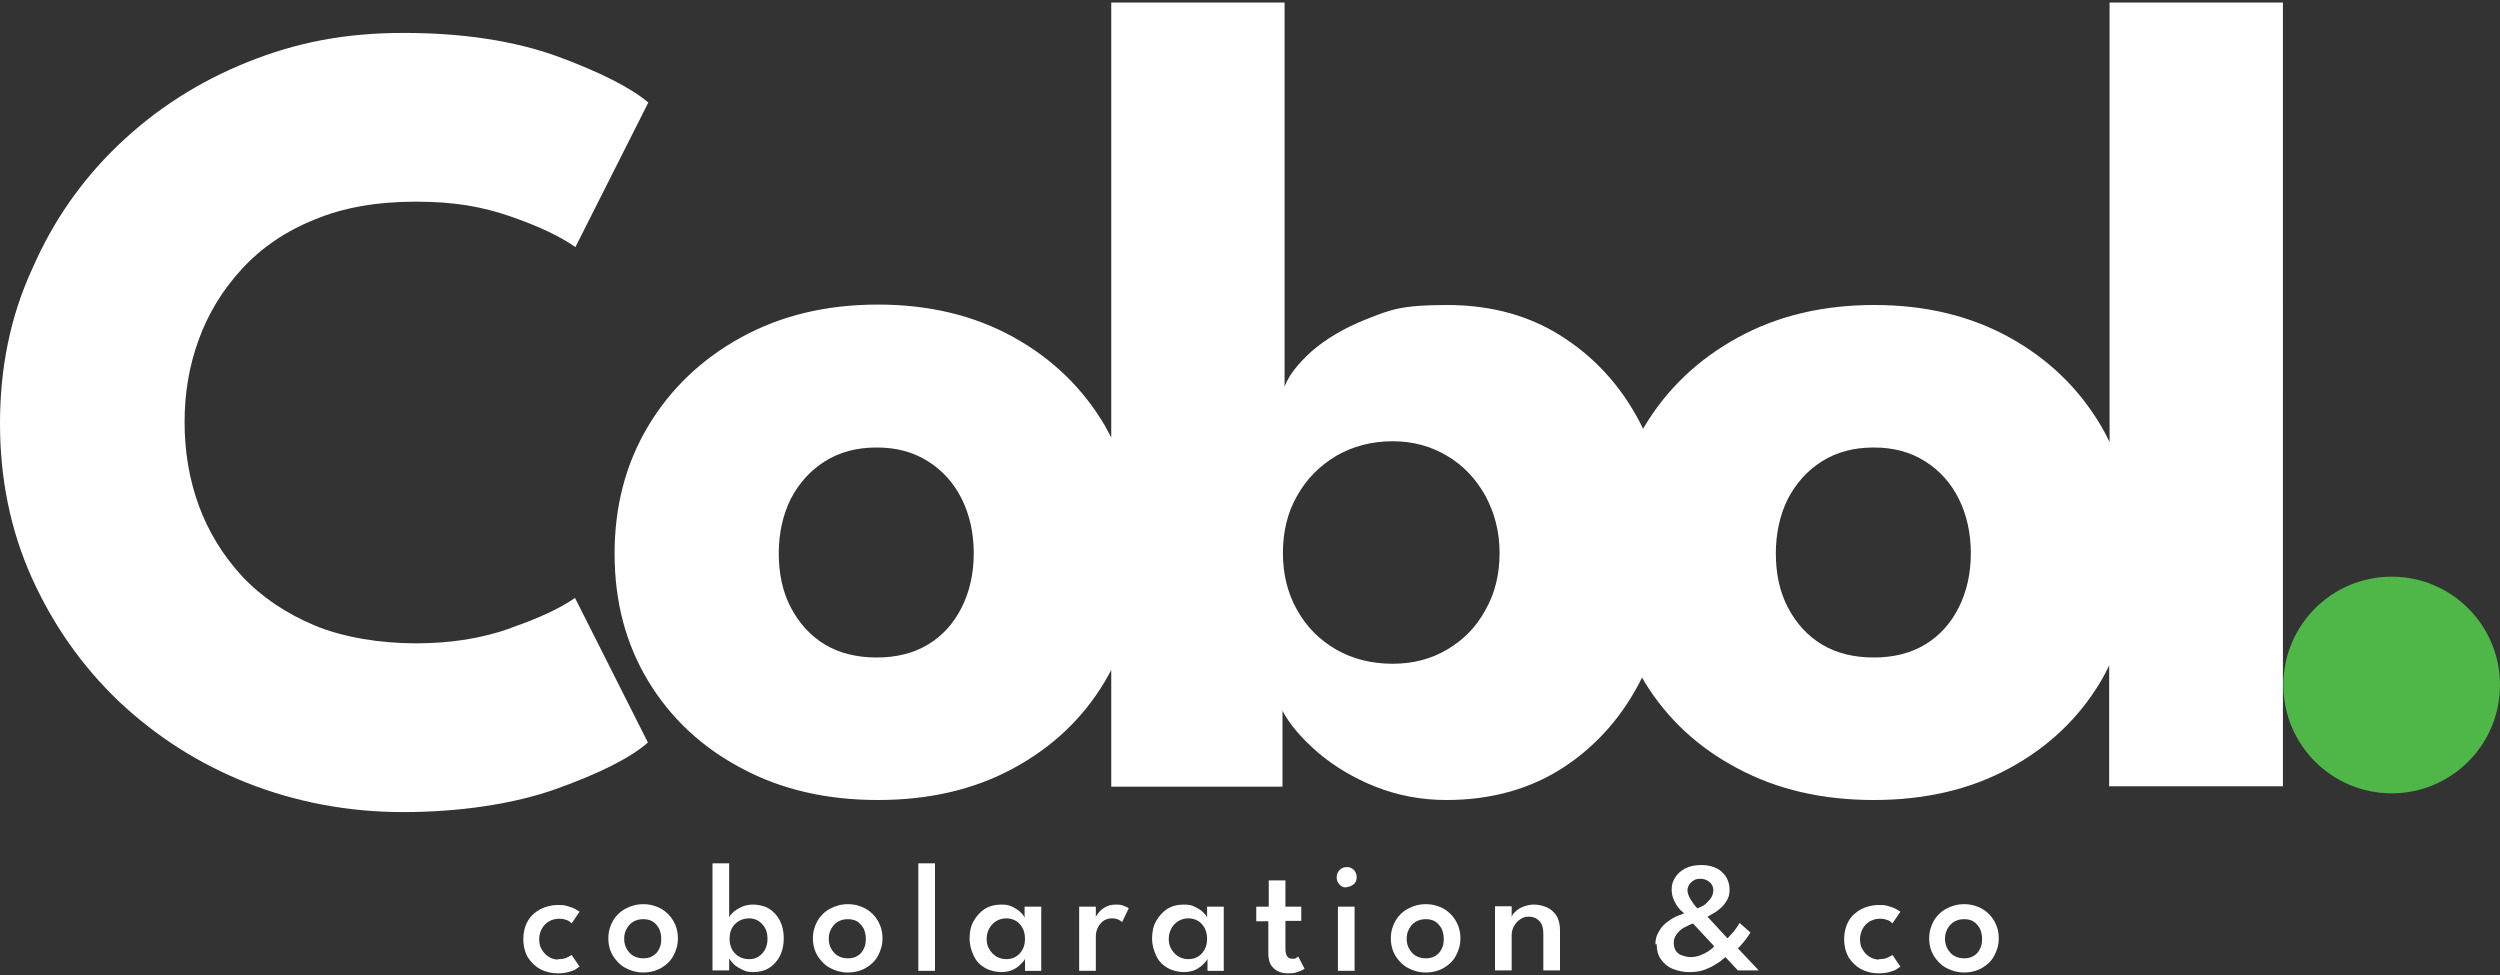 <?xml version="1.0" encoding="UTF-8"?>
<svg id="Layer_1" xmlns="http://www.w3.org/2000/svg" version="1.1" viewBox="0 0 600 234">
  <rect x="0" y="0" width="600" height="234" fill="#333333" stroke="none"/>
  <!-- Generator: Adobe Illustrator 29.4.0, SVG Export Plug-In . SVG Version: 2.1.0 Build 152)  -->
  <defs>
    <style>
      .st0 {
        fill: #fff;
      }

      .st1 {
        fill: #4eb748;
      }
    </style>
  </defs>
  <g>
    <path class="st0" d="M122.7,150.7c-6.9,2.5-14.5,3.7-22.9,3.7s-17.4-1.4-24.3-4.3c-6.9-2.9-12.7-6.8-17.4-11.8-4.6-5-8.1-10.7-10.4-17-2.3-6.3-3.4-13-3.4-20s1.1-13.5,3.4-19.8c2.3-6.3,5.7-11.9,10.4-17,4.6-5,10.4-9,17.4-11.8,6.9-2.9,15-4.3,24.3-4.3s16,1.2,22.9,3.6c6.9,2.4,12,4.9,15.4,7.3l17.5-34.7c-4.3-3.6-11.6-7.3-21.9-11.1-10.3-3.7-22.6-5.6-36.8-5.6s-25.8,2.3-37.5,7c-11.7,4.7-22,11.3-30.9,19.8-8.9,8.5-15.8,18.4-20.8,29.9C2.5,75.9,0,88.3,0,101.6s2.5,25.6,7.6,37c5.1,11.3,12,21.2,20.9,29.7,8.9,8.4,19.2,15,30.8,19.6,11.7,4.6,24.2,7,37.5,7s26.5-1.9,36.8-5.6c10.3-3.7,17.7-7.4,21.9-11.1l-17.5-34.7c-3.4,2.4-8.5,4.8-15.4,7.2Z"/>
    <path class="st0" d="M506.3.6v105.5c-.6-1.3-1.3-2.6-2-3.8-5.3-9-12.6-16.1-22-21.3-9.4-5.2-20.2-7.8-32.5-7.8s-23.2,2.6-32.7,7.8c-9.5,5.2-17,12.3-22.4,21.3-.1.2-.3.5-.4.7,0,0,0-.1,0-.2-4.4-9-10.6-16.2-18.6-21.5-8-5.4-17.5-8.1-28.4-8.1s-13.5,1.1-19.1,3.3c-5.6,2.2-10.1,4.9-13.5,7.9-3.4,3.1-5.5,5.9-6.4,8.4V.6h-41.6v104.4c-.5-.9-1-1.9-1.5-2.8-5.3-9-12.6-16.1-22-21.3-9.4-5.2-20.2-7.8-32.5-7.8s-23.2,2.6-32.7,7.8c-9.5,5.2-17,12.3-22.4,21.3-5.4,9-8.1,19.2-8.1,30.7s2.7,21.7,8.1,30.6c5.4,8.9,12.9,15.9,22.4,20.9,9.5,5.1,20.4,7.6,32.7,7.6s23.1-2.5,32.5-7.6c9.4-5.1,16.7-12,22-20.9.5-.9,1-1.8,1.5-2.7v28h41.1v-18.2c1.8,3.4,4.7,6.7,8.5,10,3.9,3.3,8.5,6.1,13.8,8.2,5.3,2.1,11,3.2,17,3.2,10.9,0,20.4-2.7,28.4-8,8-5.3,14.2-12.5,18.6-21.4.2.3.3.6.5.9,5.4,8.9,12.9,15.9,22.4,20.9,9.5,5.1,20.4,7.6,32.7,7.6s23.1-2.5,32.5-7.6c9.4-5.1,16.7-12,22-20.9.7-1.2,1.4-2.5,2-3.8v29h41.7V.6h-41.7ZM230.8,145.8c-1.9,3.8-4.6,6.8-8.1,8.9-3.5,2.1-7.6,3.1-12.3,3.1s-8.9-1-12.4-3.1c-3.5-2.1-6.2-5.1-8.2-8.9-2-3.8-2.9-8.2-2.9-13s1-9.3,2.9-13.1c2-3.8,4.7-6.8,8.2-9,3.5-2.2,7.6-3.3,12.4-3.3s8.8,1.1,12.3,3.3c3.5,2.2,6.2,5.2,8.1,9s2.9,8.2,2.9,13.1-1,9.2-2.9,13ZM356.5,146.4c-2.2,4.1-5.3,7.2-9.2,9.5-3.9,2.3-8.2,3.4-13.1,3.4s-9.5-1.1-13.5-3.4c-4-2.3-7.1-5.4-9.4-9.5-2.3-4.1-3.4-8.6-3.4-13.7s1.1-9.7,3.4-13.7c2.3-4.1,5.4-7.2,9.4-9.6,4-2.3,8.5-3.5,13.5-3.5s9.2,1.2,13.1,3.5c3.9,2.3,6.9,5.5,9.2,9.6,2.2,4.1,3.4,8.6,3.4,13.7s-1.1,9.7-3.4,13.7ZM470.1,145.8c-1.9,3.8-4.6,6.8-8.1,8.9-3.5,2.1-7.6,3.1-12.3,3.1s-8.9-1-12.4-3.1c-3.5-2.1-6.2-5.1-8.2-8.9-2-3.8-2.9-8.2-2.9-13s1-9.3,2.9-13.1c2-3.8,4.7-6.8,8.2-9,3.5-2.2,7.6-3.3,12.4-3.3s8.8,1.1,12.3,3.3c3.5,2.2,6.2,5.2,8.1,9s2.9,8.2,2.9,13.1-1,9.2-2.9,13Z"/>
  </g>
  <circle class="st1" cx="574" cy="164.4" r="26"/>
  <g>
    <path class="st0" d="M133.9,230.2c.9,0,1.6-.1,2.2-.4.6-.3.9-.5,1.1-.6l1.9,2.8c-.2.1-.5.3-.9.6s-1.1.5-1.8.7c-.7.2-1.6.3-2.5.3-1.5,0-2.9-.3-4.2-1-1.2-.6-2.2-1.6-3-2.8-.7-1.2-1.1-2.7-1.1-4.4s.4-3.2,1.1-4.4c.7-1.2,1.7-2.1,3-2.8,1.2-.6,2.6-1,4.2-1s1.7.1,2.4.3c.7.2,1.3.4,1.8.7.5.3.8.5,1,.6l-1.9,2.8c0,0-.3-.2-.5-.4s-.6-.4-1.1-.5c-.4-.2-1-.2-1.6-.2s-1.5.2-2.2.6-1.3,1-1.7,1.7c-.4.7-.7,1.6-.7,2.6s.2,1.9.7,2.6c.4.7,1,1.3,1.7,1.7s1.4.6,2.2.6Z"/>
    <path class="st0" d="M154.4,233.4c-1.6,0-3-.4-4.3-1.1-1.3-.7-2.2-1.7-3-2.9-.7-1.2-1.1-2.6-1.1-4.2s.4-2.9,1.1-4.2c.7-1.2,1.7-2.2,3-2.9s2.7-1.1,4.3-1.1,3,.4,4.3,1.1c1.2.7,2.2,1.7,2.9,2.9.7,1.2,1.1,2.6,1.1,4.2s-.4,2.9-1.1,4.2-1.7,2.2-2.9,2.9c-1.2.7-2.7,1.1-4.3,1.1ZM154.4,230c.9,0,1.7-.2,2.3-.6.7-.4,1.2-1,1.5-1.7.4-.7.5-1.5.5-2.4s-.2-1.7-.5-2.4c-.4-.7-.9-1.3-1.5-1.7s-1.4-.6-2.3-.6-1.7.2-2.4.6c-.7.4-1.2,1-1.6,1.7-.4.7-.6,1.5-.6,2.4s.2,1.7.6,2.4c.4.7.9,1.3,1.6,1.7.7.4,1.5.6,2.4.6Z"/>
    <path class="st0" d="M171,233v-25.8h4v13.1c0-.4.4-.8.9-1.3.5-.5,1.2-.9,2-1.3.8-.4,1.8-.6,2.9-.6s2.7.3,3.8,1c1.1.7,2,1.7,2.6,2.9s.9,2.6.9,4.2-.3,3-.9,4.2-1.5,2.2-2.6,2.9c-1.1.7-2.4,1-3.8,1s-1.9-.2-2.7-.6c-.8-.4-1.5-.8-2-1.3-.5-.5-.9-1-1.1-1.4v2.9h-4ZM184.2,225.3c0-1-.2-1.9-.6-2.6-.4-.7-1-1.3-1.6-1.7-.7-.4-1.4-.6-2.2-.6s-1.7.2-2.4.6c-.7.4-1.3,1-1.7,1.7-.4.7-.6,1.6-.6,2.6s.2,1.8.6,2.6c.4.7,1,1.3,1.7,1.7.7.4,1.5.6,2.4.6s1.6-.2,2.2-.6c.7-.4,1.2-1,1.6-1.7.4-.7.6-1.6.6-2.6Z"/>
    <path class="st0" d="M203.5,233.4c-1.6,0-3-.4-4.3-1.1-1.3-.7-2.2-1.7-3-2.9-.7-1.2-1.1-2.6-1.1-4.2s.4-2.9,1.1-4.2c.7-1.2,1.7-2.2,3-2.9s2.7-1.1,4.3-1.1,3,.4,4.3,1.1c1.2.7,2.2,1.7,2.9,2.9.7,1.2,1.1,2.6,1.1,4.2s-.4,2.9-1.1,4.2-1.7,2.2-2.9,2.9c-1.2.7-2.7,1.1-4.3,1.1ZM203.5,230c.9,0,1.7-.2,2.3-.6.7-.4,1.2-1,1.5-1.7.4-.7.5-1.5.5-2.4s-.2-1.7-.5-2.4c-.4-.7-.9-1.3-1.5-1.7s-1.4-.6-2.3-.6-1.7.2-2.4.6c-.7.4-1.2,1-1.6,1.7-.4.7-.6,1.5-.6,2.4s.2,1.7.6,2.4c.4.7.9,1.3,1.6,1.7.7.4,1.5.6,2.4.6Z"/>
    <path class="st0" d="M224.4,233h-4v-25.8h4v25.8Z"/>
    <path class="st0" d="M246,233v-2.9c-.1.3-.4.7-.9,1.2-.5.5-1.1,1-1.9,1.4-.8.4-1.8.6-2.9.6s-2.7-.3-3.9-1c-1.2-.7-2.1-1.6-2.7-2.9s-1-2.6-1-4.2.3-3,1-4.2,1.6-2.2,2.7-2.9c1.2-.7,2.4-1,3.9-1s2,.2,2.8.6c.8.4,1.4.8,1.9,1.3.5.5.8.9.9,1.3v-2.7h4v15.4h-3.9ZM236.8,225.3c0,1,.2,1.9.7,2.6.4.7,1,1.3,1.7,1.7s1.5.6,2.3.6,1.7-.2,2.3-.6c.7-.4,1.2-1,1.6-1.7.4-.7.6-1.6.6-2.6s-.2-1.8-.6-2.6c-.4-.7-.9-1.3-1.6-1.7-.7-.4-1.5-.6-2.3-.6s-1.6.2-2.3.6c-.7.4-1.3,1-1.7,1.7s-.7,1.6-.7,2.6Z"/>
    <path class="st0" d="M263,233h-4v-15.4h4v2.6h0c0-.3.3-.7.7-1.2s.9-.9,1.6-1.3c.7-.4,1.5-.6,2.5-.6s1.4.1,1.9.3,1,.4,1.2.6l-1.6,3.3c-.2-.2-.5-.4-.9-.6-.4-.2-1-.3-1.6-.3s-1.5.2-2.1.7c-.6.5-1,1-1.3,1.7-.3.7-.4,1.3-.4,1.9v8.3Z"/>
    <path class="st0" d="M289.8,233v-2.9c-.1.3-.4.7-.9,1.2-.5.5-1.1,1-1.9,1.4-.8.4-1.8.6-2.9.6s-2.7-.3-3.9-1c-1.2-.7-2.1-1.6-2.7-2.9s-1-2.6-1-4.2.3-3,1-4.2,1.6-2.2,2.7-2.9c1.2-.7,2.4-1,3.9-1s2,.2,2.8.6c.8.4,1.4.8,1.9,1.3.5.5.8.9.9,1.3v-2.7h4v15.4h-3.9ZM280.5,225.3c0,1,.2,1.9.7,2.6.4.7,1,1.3,1.7,1.7s1.5.6,2.3.6,1.7-.2,2.3-.6c.7-.4,1.2-1,1.6-1.7.4-.7.6-1.6.6-2.6s-.2-1.8-.6-2.6c-.4-.7-.9-1.3-1.6-1.7-.7-.4-1.5-.6-2.3-.6s-1.6.2-2.3.6c-.7.4-1.3,1-1.7,1.7s-.7,1.6-.7,2.6Z"/>
    <path class="st0" d="M301.6,217.6h2.9v-6.3h4v6.3h3.8v3.4h-3.8v6.6c0,.8.1,1.4.4,1.9.3.4.7.6,1.2.6s.8,0,1-.2c.3-.2.4-.3.5-.3l1.5,2.9c0,0-.3.2-.7.4s-.8.3-1.4.5c-.6.2-1.2.2-2,.2-1.3,0-2.4-.4-3.3-1.2-.9-.8-1.3-2-1.3-3.6v-7.7h-2.9v-3.4Z"/>
    <path class="st0" d="M323.2,213c-.7,0-1.3-.2-1.7-.7-.5-.5-.7-1.1-.7-1.7s.2-1.3.7-1.8c.5-.5,1.1-.7,1.7-.7s.9.1,1.2.3c.4.2.7.5.9.9s.3.8.3,1.2c0,.7-.2,1.3-.7,1.7s-1.1.7-1.8.7ZM321.1,233v-15.4h4v15.4h-4Z"/>
    <path class="st0" d="M342.2,233.4c-1.6,0-3-.4-4.3-1.1-1.3-.7-2.2-1.7-3-2.9-.7-1.2-1.1-2.6-1.1-4.2s.4-2.9,1.1-4.2c.7-1.2,1.7-2.2,3-2.9s2.7-1.1,4.3-1.1,3,.4,4.3,1.1c1.2.7,2.2,1.7,2.9,2.9.7,1.2,1.1,2.6,1.1,4.2s-.4,2.9-1.1,4.2-1.7,2.2-2.9,2.9c-1.2.7-2.7,1.1-4.3,1.1ZM342.2,230c.9,0,1.7-.2,2.3-.6.7-.4,1.2-1,1.5-1.7.4-.7.5-1.5.5-2.4s-.2-1.7-.5-2.4c-.4-.7-.9-1.3-1.5-1.7s-1.4-.6-2.3-.6-1.7.2-2.4.6c-.7.4-1.2,1-1.6,1.7-.4.7-.6,1.5-.6,2.4s.2,1.7.6,2.4c.4.7.9,1.3,1.6,1.7.7.4,1.5.6,2.4.6Z"/>
    <path class="st0" d="M368.1,217.1c1,0,2,.2,3,.6,1,.4,1.8,1.1,2.4,2s.9,2.1.9,3.6v9.6h-4v-8.8c0-1.4-.3-2.4-1-3.1s-1.5-1-2.5-1-1.3.2-2,.6c-.6.4-1.1.9-1.5,1.6-.4.7-.6,1.4-.6,2.3v8.4h-4v-15.4h4v2.6c.1-.4.4-.9.9-1.3.5-.5,1.1-.9,1.9-1.2s1.6-.5,2.5-.5Z"/>
    <path class="st0" d="M397.3,226.6c0-1,.2-1.9.6-2.6.4-.8.8-1.4,1.4-2,.6-.6,1.2-1,1.8-1.4.6-.4,1.2-.7,1.8-.9.5-.2,1-.4,1.3-.5-.2-.2-.5-.4-.9-.8-.4-.4-.7-.8-1-1.3-.3-.5-.6-1.1-.8-1.7-.2-.6-.3-1.3-.3-2,0-1.1.3-2,.9-2.9.6-.9,1.4-1.6,2.4-2.1s2.3-.8,3.8-.8,2.7.3,3.7.8c1,.5,1.7,1.2,2.3,2.1.5.9.8,1.9.8,3s-.2,1.8-.6,2.5-.9,1.4-1.5,1.9c-.6.5-1.2,1-1.8,1.3-.6.4-1.1.6-1.4.8l4.8,5.2c.3-.3.7-.8,1.3-1.4.5-.6,1.1-1.4,1.6-2.3l2.6,2.3c-.2.3-.4.7-.8,1.2-.3.5-.7.9-1.1,1.4s-.8.9-1.1,1.2l5,5.3h-5l-3-3.2c-.7.6-1.4,1.2-2.3,1.7-.9.6-1.8,1-2.9,1.4s-2.3.5-3.6.5-2.7-.3-3.9-.8c-1.2-.5-2.1-1.3-2.8-2.3-.7-1-1-2.2-1-3.6ZM406.2,221.7c-.2,0-.5.2-.8.3-.4.2-.7.4-1.2.6-.4.2-.8.5-1.2.9-.4.4-.7.8-.9,1.2-.3.5-.4,1-.4,1.6s.2,1.4.5,1.9c.4.5.8.9,1.5,1.1.6.2,1.3.4,2,.4s1.5-.1,2.3-.4,1.4-.6,2-1,1.1-.8,1.4-1.2l-5.1-5.5ZM408.2,210.9c-.7,0-1.3.1-1.7.4-.5.3-.8.6-1.1,1-.2.4-.4.8-.4,1.3s.1.9.3,1.4c.2.5.5.9.8,1.4s.6.8.8,1.1c.3.3.4.4.4.5.2,0,.5-.2,1-.4s.9-.5,1.3-.9c.4-.4.8-.8,1.1-1.3.3-.5.5-1.1.5-1.8s-.3-1.4-.9-1.9c-.6-.5-1.3-.8-2.3-.8Z"/>
    <path class="st0" d="M450.9,230.2c.9,0,1.6-.1,2.2-.4.6-.3.9-.5,1.1-.6l1.9,2.8c-.2.1-.5.3-.9.6s-1.1.5-1.8.7c-.7.2-1.6.3-2.5.3-1.5,0-2.9-.3-4.2-1-1.2-.6-2.2-1.6-3-2.8-.7-1.2-1.1-2.7-1.1-4.4s.4-3.2,1.1-4.4c.7-1.2,1.7-2.1,3-2.8,1.2-.6,2.6-1,4.2-1s1.7.1,2.4.3c.7.2,1.3.4,1.8.7.5.3.8.5,1,.6l-1.9,2.8c0,0-.3-.2-.5-.4s-.6-.4-1.1-.5c-.4-.2-1-.2-1.6-.2s-1.5.2-2.2.6-1.3,1-1.7,1.7c-.4.7-.7,1.6-.7,2.6s.2,1.9.7,2.6c.4.7,1,1.3,1.7,1.7s1.4.6,2.2.6Z"/>
    <path class="st0" d="M471.4,233.4c-1.6,0-3-.4-4.3-1.1-1.3-.7-2.2-1.7-3-2.9-.7-1.2-1.1-2.6-1.1-4.2s.4-2.9,1.1-4.2c.7-1.2,1.7-2.2,3-2.9s2.7-1.1,4.3-1.1,3,.4,4.3,1.1c1.2.7,2.2,1.7,2.9,2.9.7,1.2,1.1,2.6,1.1,4.2s-.4,2.9-1.1,4.2-1.7,2.2-2.9,2.9c-1.2.7-2.7,1.1-4.3,1.1ZM471.4,230c.9,0,1.7-.2,2.3-.6.7-.4,1.2-1,1.5-1.7.4-.7.5-1.5.5-2.4s-.2-1.7-.5-2.4c-.4-.7-.9-1.3-1.5-1.7s-1.4-.6-2.3-.6-1.7.2-2.4.6c-.7.4-1.2,1-1.6,1.7-.4.7-.6,1.5-.6,2.4s.2,1.7.6,2.4c.4.7.9,1.3,1.6,1.7.7.4,1.5.6,2.4.6Z"/>
  </g>
</svg>